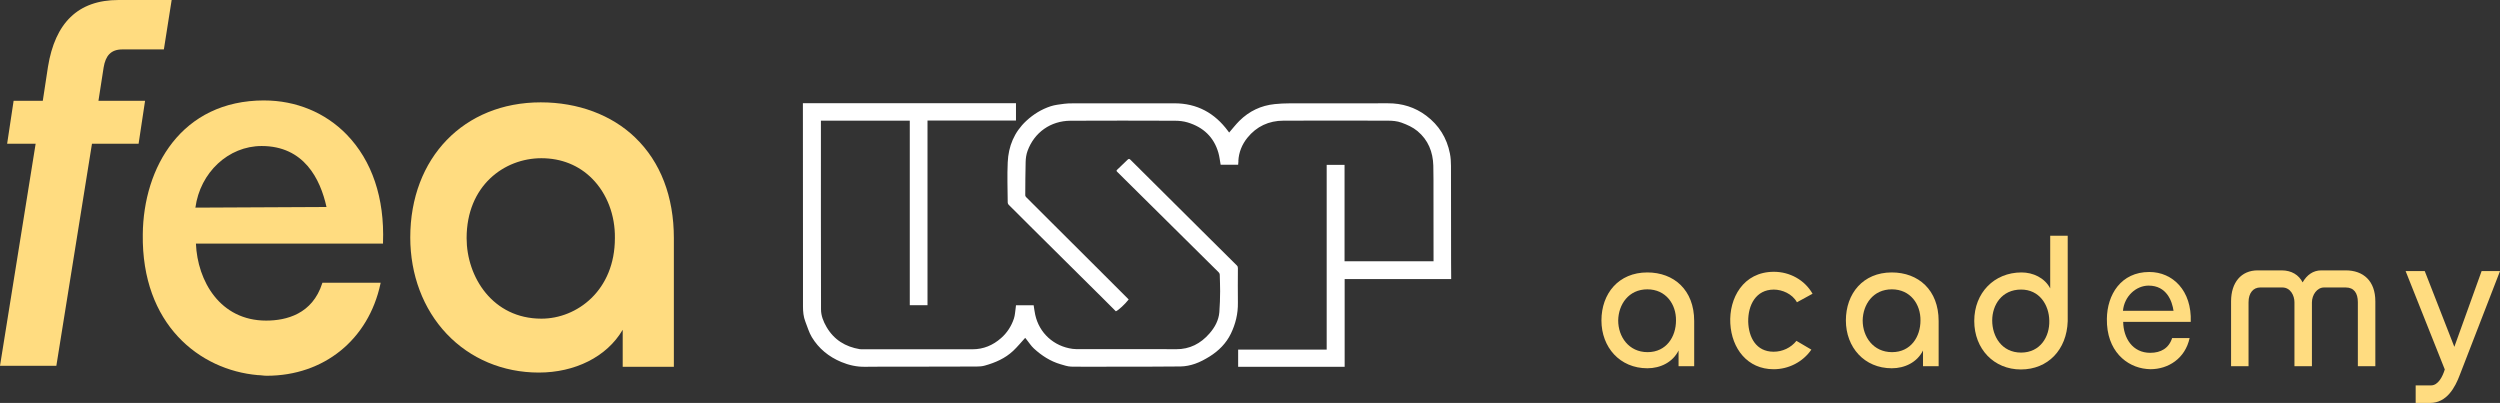 <svg width="273" height="44" viewBox="0 0 273 44" fill="none" xmlns="http://www.w3.org/2000/svg">
<rect x="0" y="0" width="273" height="44" fill="#333333" stroke="none"/>
<g clip-path="url(#clip0_24_124)">
<path d="M185.005 35.047V39.991H183.299V38.275C182.662 39.563 181.313 40.215 179.89 40.215C176.888 40.215 174.877 37.921 174.877 34.995C174.877 32.069 176.736 29.75 179.89 29.75C182.793 29.75 185.005 31.666 185.005 35.047ZM176.707 34.998C176.707 36.763 177.854 38.454 179.915 38.454C181.975 38.454 183.019 36.763 183.019 34.998C183.044 33.234 181.925 31.595 179.89 31.595C177.854 31.595 176.736 33.234 176.707 34.998Z" fill="#FFDC80"/>
<path d="M197.804 38.177C196.862 39.538 195.311 40.32 193.683 40.32C190.808 40.32 189.102 38.05 188.95 35.328C188.797 32.581 190.348 29.68 193.708 29.68C195.439 29.68 197.067 30.564 197.931 32.076L196.225 33.009C195.715 32.076 194.596 31.623 193.704 31.623C191.743 31.623 190.879 33.314 190.904 35.128C190.953 36.843 191.768 38.408 193.679 38.408C194.646 38.408 195.563 37.98 196.172 37.222L197.8 38.18L197.804 38.177Z" fill="#FFDC80"/>
<path d="M211.699 35.047V39.99H209.992V38.275C209.355 39.562 208.006 40.215 206.583 40.215C203.581 40.215 201.57 37.921 201.57 34.995C201.57 32.069 203.429 29.75 206.583 29.75C209.486 29.75 211.699 31.666 211.699 35.047ZM203.404 34.998C203.404 36.763 204.551 38.454 206.612 38.454C208.672 38.454 209.716 36.763 209.716 34.998C209.741 33.234 208.622 31.595 206.587 31.595C204.551 31.595 203.432 33.234 203.404 34.998Z" fill="#FFDC80"/>
<path d="M225.794 25.744V35.076C225.692 38.201 223.631 40.345 220.679 40.345C217.726 40.345 215.588 38.1 215.588 35.047C215.588 31.995 217.751 29.75 220.753 29.75C221.999 29.75 223.274 30.329 223.882 31.49V25.74H225.791L225.794 25.744ZM217.549 34.998C217.549 36.739 218.593 38.503 220.703 38.503C222.813 38.503 223.833 36.739 223.783 35.023C223.759 33.307 222.714 31.62 220.703 31.62C218.59 31.62 217.549 33.311 217.549 34.998Z" fill="#FFDC80"/>
<path d="M239.233 35.149H231.852C231.877 36.914 232.872 38.528 234.804 38.528C235.976 38.528 236.84 38.023 237.198 36.914H239.106C238.621 39.159 236.766 40.317 234.829 40.317C234.702 40.317 234.55 40.292 234.422 40.292C232.21 40.089 230.018 38.3 230.071 34.82C230.096 32.196 231.597 29.701 234.702 29.701C237.272 29.701 239.357 31.743 239.23 35.149H239.233ZM231.827 33.939H237.35C237.198 32.904 236.613 31.189 234.627 31.189C233.279 31.189 231.979 32.325 231.827 33.939Z" fill="#FFDC80"/>
<path d="M253.482 29.525H256.154C258.063 29.525 259.387 30.662 259.387 32.904V39.99H257.478V33.005C257.478 31.995 257.047 31.392 256.154 31.392H253.786C253.021 31.392 252.462 32.199 252.462 33.03V39.99H250.554V33.005C250.554 32.276 250.122 31.392 249.23 31.392H246.812C246.076 31.392 245.541 31.971 245.541 33.005V39.99H243.633V32.904C243.633 30.862 244.727 29.525 246.536 29.525H249.155C250.249 29.525 251.039 30.031 251.446 30.837C251.903 30.031 252.593 29.525 253.482 29.525Z" fill="#FFDC80"/>
<path d="M264.782 29.602L268.014 37.875L270.992 29.602H273.002L268.627 40.899C268.092 42.337 267.175 44 265.37 44H263.791V42.085H265.469C266.258 42.085 266.74 41.102 266.97 40.345L262.693 29.602H264.779H264.782Z" fill="#FFDC80"/>
<path d="M10.752 11.002C10.893 10.16 11.176 8.269 11.318 7.357C11.53 6.094 12.097 5.396 13.368 5.396H17.895L18.745 0H12.946C8.493 0 6.015 2.522 5.239 7.29L4.673 11.005H1.487L0.779 15.699H3.891L0 39.948H6.153L10.043 15.699H15.134L15.842 11.005H10.752V11.002Z" fill="#FFDC80"/>
<path d="M28.854 10.967C19.791 10.967 15.663 18.306 15.592 25.578C15.447 35.43 21.788 40.404 28.146 40.962C28.316 40.962 28.468 40.98 28.627 40.997C28.787 41.015 28.953 41.032 29.133 41.032C35.364 41.032 40.235 37.093 41.542 30.999L41.57 30.872H35.208L35.184 30.946C34.111 34.303 31.261 35.009 29.063 35.009C24.018 35.009 21.561 30.669 21.395 26.599H41.825V26.498C42.005 21.625 40.628 17.541 37.849 14.685C35.516 12.289 32.32 10.97 28.85 10.97L28.854 10.967ZM28.57 15.945C33.194 15.945 34.975 19.534 35.654 22.604L21.338 22.674C21.855 18.829 24.945 15.945 28.574 15.945H28.57Z" fill="#FFDC80"/>
<path d="M69.362 15.018C66.785 12.541 63.121 11.177 59.05 11.177C50.66 11.177 44.801 17.242 44.801 25.929C44.801 30.005 46.21 33.742 48.773 36.453C51.35 39.179 54.926 40.684 58.841 40.684C62.757 40.684 66.258 38.986 67.999 36.011V40.053H73.586V26.003C73.586 21.47 72.127 17.674 69.362 15.022V15.018ZM67.146 26.003C67.146 31.714 63.011 34.798 59.121 34.798C53.814 34.798 50.954 30.265 50.954 26.003C50.954 20.274 55.064 17.277 59.121 17.277C61.298 17.277 63.213 18.049 64.665 19.509C66.282 21.137 67.185 23.501 67.146 26.003Z" fill="#FFDC80"/>
<path d="M87.683 11.272H110.945V13.163H101.284V33.325H99.348V13.18H89.644C89.644 13.247 89.644 13.314 89.644 13.38C89.644 20.183 89.637 26.989 89.655 33.791C89.655 34.468 89.91 35.11 90.26 35.71C91.078 37.11 92.317 37.868 93.896 38.131C93.974 38.145 94.059 38.141 94.137 38.141C98.155 38.141 102.176 38.141 106.194 38.141C107.398 38.141 108.428 37.703 109.317 36.92C109.979 36.338 110.443 35.615 110.719 34.788C110.843 34.419 110.853 34.012 110.913 33.623C110.928 33.532 110.935 33.44 110.945 33.335H112.875C112.931 33.679 112.97 34.026 113.045 34.367C113.48 36.366 115.073 37.819 117.123 38.096C117.272 38.117 117.42 38.127 117.569 38.127C120.702 38.127 123.839 38.127 126.972 38.127C127.457 38.127 127.945 38.127 128.43 38.134C129.921 38.145 131.114 37.517 132.069 36.422C132.654 35.756 133.078 34.987 133.153 34.089C133.213 33.328 133.231 32.563 133.238 31.799C133.245 31.213 133.206 30.627 133.199 30.041C133.199 29.907 133.156 29.813 133.061 29.718C129.652 26.347 126.246 22.972 122.84 19.597C122.557 19.316 122.277 19.036 121.994 18.758C121.92 18.685 121.895 18.629 121.984 18.544C122.369 18.176 122.755 17.808 123.138 17.436C123.247 17.331 123.329 17.327 123.446 17.446C126.285 20.274 129.128 23.095 131.97 25.919C133.001 26.94 134.027 27.964 135.061 28.985C135.149 29.073 135.178 29.157 135.178 29.276C135.174 30.543 135.16 31.809 135.178 33.072C135.195 34.258 134.923 35.377 134.413 36.433C133.9 37.492 133.082 38.31 132.087 38.931C131.588 39.239 131.061 39.527 130.508 39.72C129.998 39.899 129.443 40.011 128.905 40.018C126.257 40.053 123.608 40.039 120.96 40.043C119.633 40.043 118.305 40.067 116.978 40.036C116.588 40.025 116.195 39.888 115.813 39.776C114.698 39.45 113.746 38.832 112.903 38.057C112.595 37.776 112.368 37.408 112.103 37.082C112.043 37.005 111.983 36.931 111.951 36.892C111.508 37.377 111.101 37.878 110.634 38.317C109.759 39.138 108.683 39.604 107.54 39.923C107.256 40.004 106.948 40.025 106.651 40.025C103.858 40.036 101.068 40.039 98.275 40.043C97.011 40.043 95.744 40.032 94.48 40.053C93.567 40.071 92.706 39.878 91.871 39.531C90.508 38.962 89.41 38.071 88.653 36.819C88.341 36.303 88.175 35.7 87.948 35.131C87.736 34.594 87.686 34.03 87.686 33.461C87.683 31.641 87.686 29.816 87.686 27.996C87.686 22.505 87.679 17.018 87.676 11.528C87.676 11.444 87.676 11.36 87.676 11.258L87.683 11.272ZM135.227 17.594C135.27 16.636 135.627 15.773 136.215 15.043C137.213 13.805 138.559 13.18 140.155 13.177C143.95 13.163 147.745 13.166 151.54 13.177C152.047 13.177 152.56 13.216 153.049 13.394C153.672 13.622 154.28 13.893 154.787 14.313C155.962 15.289 156.475 16.594 156.518 18.085C156.546 19.078 156.532 20.074 156.536 21.067C156.536 23.488 156.539 25.908 156.543 28.329C156.543 28.395 156.543 28.459 156.543 28.532H146.825V18.004H144.874V38.18H135.206V40.057H146.836V30.472H158.469C158.469 30.395 158.469 30.332 158.469 30.272C158.465 29.743 158.458 29.209 158.458 28.68C158.458 25.161 158.458 21.642 158.447 18.123C158.447 17.671 158.419 17.208 158.33 16.762C157.998 15.064 157.127 13.668 155.743 12.63C154.518 11.71 153.109 11.272 151.558 11.279C147.968 11.293 144.379 11.279 140.789 11.286C140.261 11.286 139.73 11.314 139.206 11.367C137.702 11.518 136.41 12.138 135.344 13.194C134.944 13.591 134.601 14.04 134.222 14.475C134.19 14.433 134.151 14.377 134.112 14.324C132.654 12.345 130.724 11.275 128.218 11.282C124.536 11.289 120.851 11.282 117.169 11.286C116.85 11.286 116.532 11.289 116.22 11.332C115.721 11.402 115.211 11.447 114.737 11.602C113.735 11.931 112.85 12.475 112.071 13.198C110.747 14.429 110.12 15.976 110.043 17.727C109.975 19.186 110.032 20.653 110.043 22.116C110.043 22.197 110.085 22.298 110.142 22.354C110.995 23.21 111.855 24.063 112.712 24.915C115.293 27.476 117.873 30.034 120.454 32.595C120.925 33.061 121.392 33.532 121.853 33.995C122.146 33.872 122.851 33.216 123.251 32.704C123.212 32.661 123.169 32.616 123.127 32.574C121.952 31.398 120.776 30.223 119.601 29.052C118.125 27.582 116.649 26.108 115.172 24.638C114.135 23.603 113.098 22.572 112.064 21.537C112.011 21.484 111.958 21.404 111.958 21.337C111.965 20.12 111.968 18.906 112 17.692C112.011 17.282 112.064 16.875 112.209 16.478C112.949 14.454 114.733 13.198 116.889 13.184C120.691 13.163 124.494 13.173 128.292 13.184C128.759 13.184 129.248 13.236 129.69 13.37C131.393 13.886 132.558 14.966 133.05 16.689C133.17 17.106 133.213 17.545 133.294 17.987H135.206C135.217 17.853 135.234 17.727 135.238 17.597L135.227 17.594Z" fill="white"/>
</g>
<defs>
<clipPath id="clip0_24_124">
<rect width="273" height="44" fill="white"/>
</clipPath>
</defs>
</svg>
